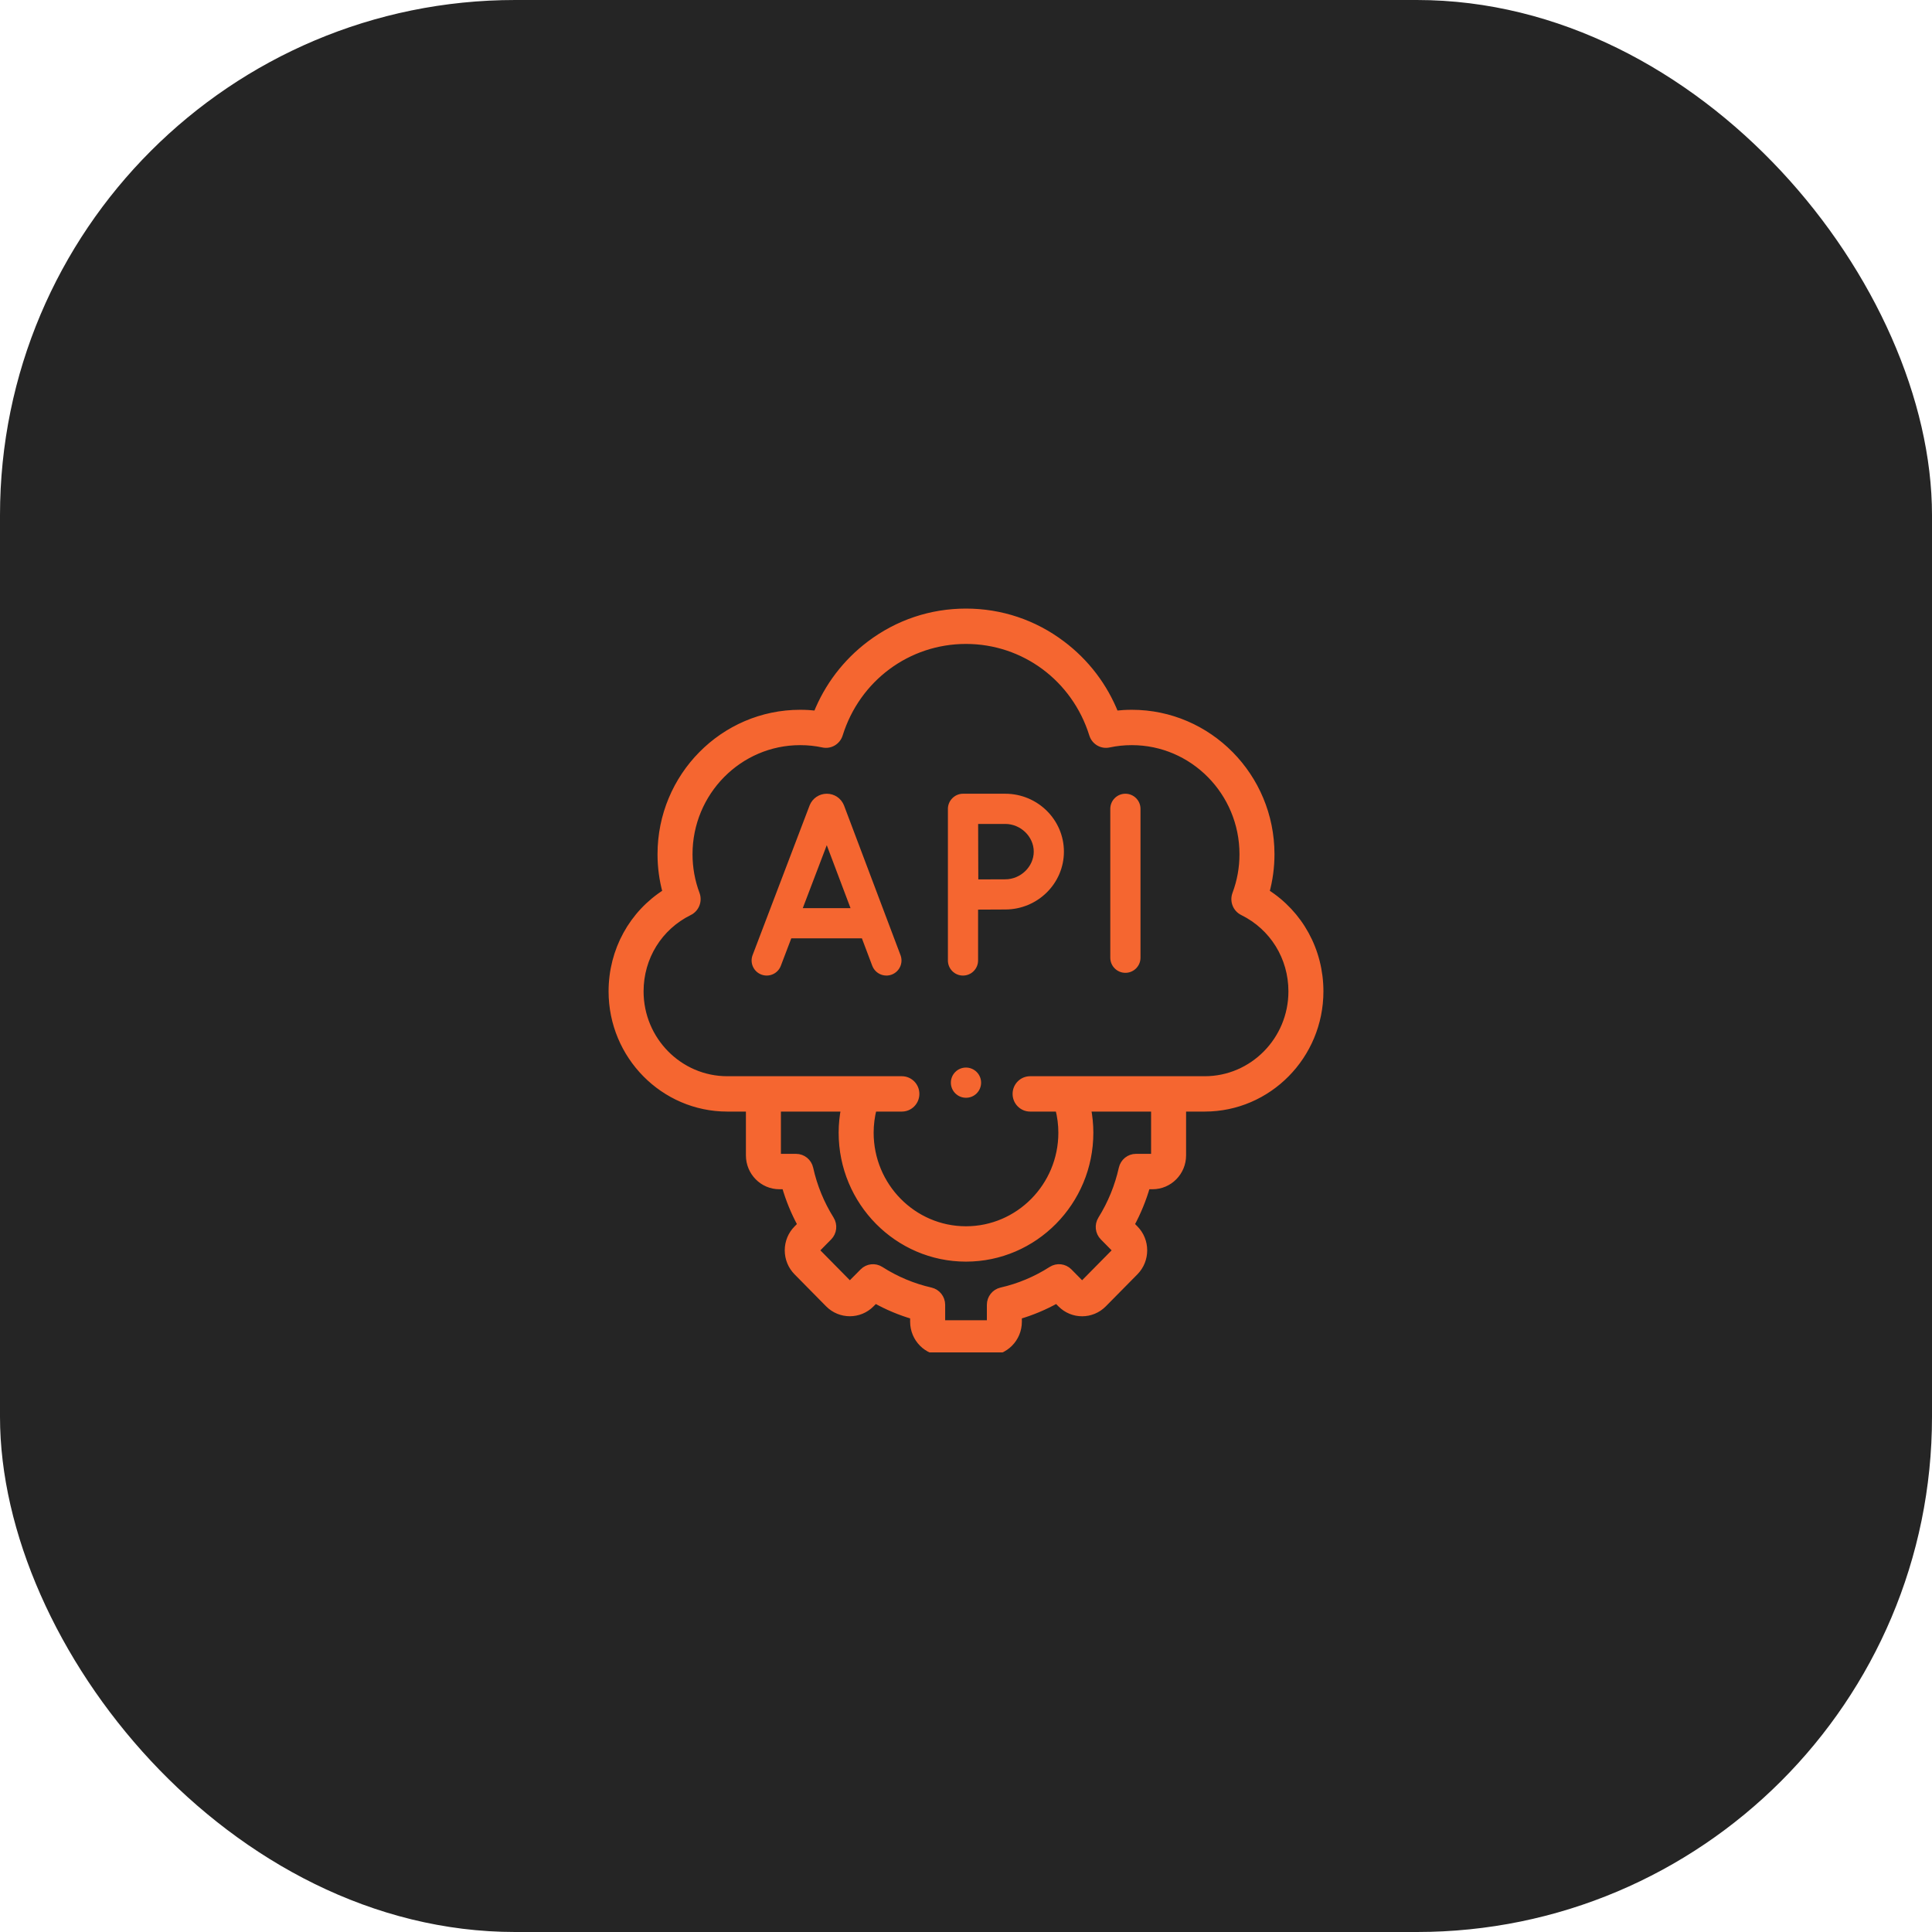 <svg width="60" height="60" viewBox="0 0 60 60" fill="none" xmlns="http://www.w3.org/2000/svg">
<rect width="60" height="60" rx="16" fill="#252525"/>
<g clip-path="url(#clip0_1432_14650)">
<path d="M39.321 27.71C39.427 27.327 39.48 26.93 39.48 26.528C39.48 24.11 37.538 22.143 35.15 22.143C34.978 22.143 34.808 22.153 34.64 22.172C34.298 21.309 33.731 20.564 32.984 20.001C32.117 19.346 31.084 19 29.999 19C28.914 19 27.882 19.346 27.014 20.001C26.268 20.564 25.701 21.309 25.358 22.172C25.191 22.153 25.021 22.143 24.849 22.143C22.462 22.143 20.52 24.11 20.52 26.528C20.52 26.93 20.573 27.327 20.679 27.71C19.634 28.371 19 29.518 19 30.788C19 32.791 20.609 34.421 22.586 34.421H23.265V35.882C23.265 36.406 23.686 36.833 24.204 36.833H24.379C24.499 37.249 24.663 37.651 24.871 38.032L24.748 38.157C24.57 38.336 24.472 38.574 24.471 38.829C24.471 39.084 24.569 39.324 24.746 39.504L25.729 40.501C26.096 40.87 26.692 40.869 27.057 40.5L27.182 40.374C27.558 40.584 27.954 40.75 28.365 40.87V41.048C28.365 41.573 28.787 42 29.305 42H30.695C31.213 42 31.635 41.573 31.635 41.048V40.87C32.045 40.75 32.441 40.584 32.817 40.374L32.942 40.5C33.308 40.871 33.904 40.871 34.27 40.5L35.254 39.503C35.619 39.131 35.618 38.528 35.253 38.158L35.129 38.032C35.336 37.651 35.5 37.249 35.62 36.833H35.795C36.313 36.833 36.735 36.406 36.735 35.882V34.421H37.414C39.391 34.421 41 32.791 41 30.788C41 29.518 40.366 28.371 39.321 27.71ZM35.848 35.882C35.848 35.91 35.823 35.934 35.795 35.934H35.277C35.069 35.934 34.89 36.08 34.844 36.285C34.719 36.844 34.502 37.376 34.198 37.864C34.087 38.042 34.112 38.273 34.259 38.421L34.626 38.793C34.645 38.813 34.645 38.849 34.626 38.868L33.643 39.864C33.631 39.876 33.616 39.879 33.606 39.879C33.596 39.879 33.581 39.876 33.569 39.864L33.202 39.492C33.055 39.344 32.827 39.318 32.652 39.43C32.169 39.739 31.645 39.959 31.094 40.084C30.892 40.13 30.748 40.312 30.748 40.522V41.048C30.748 41.076 30.722 41.102 30.695 41.102H29.305C29.277 41.102 29.253 41.077 29.253 41.048V40.522C29.253 40.312 29.108 40.13 28.906 40.084C28.354 39.958 27.83 39.739 27.349 39.431C27.174 39.318 26.945 39.344 26.799 39.492L26.43 39.864C26.41 39.884 26.375 39.884 26.356 39.864L25.374 38.868C25.361 38.856 25.359 38.841 25.359 38.83C25.359 38.816 25.363 38.804 25.374 38.793L25.741 38.421C25.888 38.273 25.913 38.041 25.802 37.864C25.497 37.376 25.28 36.845 25.156 36.285C25.111 36.08 24.931 35.934 24.723 35.934H24.204C24.176 35.934 24.152 35.91 24.152 35.882V34.421H26.219C26.171 34.669 26.145 34.922 26.145 35.178C26.145 37.33 27.874 39.081 29.999 39.081C32.125 39.081 33.855 37.33 33.855 35.178C33.855 34.922 33.829 34.669 33.781 34.421H35.848V35.882H35.848ZM37.414 33.523H31.991C31.746 33.523 31.547 33.724 31.547 33.972C31.547 34.22 31.746 34.421 31.991 34.421H32.871C32.935 34.668 32.968 34.921 32.968 35.178C32.968 36.835 31.636 38.183 29.999 38.183C28.363 38.183 27.032 36.835 27.032 35.178C27.032 34.92 27.065 34.667 27.128 34.421H28.008C28.253 34.421 28.452 34.22 28.452 33.972C28.452 33.724 28.253 33.523 28.008 33.523H22.586C21.098 33.523 19.887 32.296 19.887 30.788C19.887 29.732 20.47 28.789 21.409 28.327C21.615 28.226 21.711 27.982 21.63 27.764C21.482 27.369 21.407 26.953 21.407 26.528C21.407 24.605 22.951 23.041 24.849 23.041C25.094 23.041 25.332 23.066 25.558 23.115C25.782 23.164 26.005 23.032 26.074 22.811C26.617 21.069 28.195 19.898 29.999 19.898C31.804 19.898 33.381 21.069 33.925 22.811C33.993 23.032 34.217 23.164 34.44 23.115C34.668 23.066 34.906 23.041 35.15 23.041C37.048 23.041 38.593 24.605 38.593 26.528C38.593 26.953 38.518 27.369 38.37 27.764C38.289 27.982 38.385 28.226 38.591 28.327C39.53 28.789 40.113 29.732 40.113 30.788C40.113 32.296 38.902 33.523 37.414 33.523Z" fill="#F56630" stroke="#F56630" stroke-width="0.2"/>
<path d="M34.95 24.65C34.691 24.65 34.481 24.86 34.481 25.119V29.743C34.481 30.002 34.691 30.212 34.95 30.212C35.209 30.212 35.419 30.002 35.419 29.743V25.119C35.419 24.86 35.209 24.65 34.95 24.65Z" fill="#F56630"/>
<path d="M31.218 24.65H29.906C29.652 24.65 29.438 24.864 29.438 25.119V29.828C29.438 30.087 29.647 30.297 29.906 30.297C30.165 30.297 30.375 30.087 30.375 29.828V28.249C30.667 28.247 31.025 28.245 31.218 28.245C32.223 28.245 33.041 27.439 33.041 26.448C33.041 25.457 32.223 24.65 31.218 24.65ZM31.218 27.308C31.026 27.308 30.673 27.31 30.382 27.311C30.381 27.012 30.379 26.644 30.379 26.448C30.379 26.281 30.378 25.9 30.377 25.588H31.218C31.698 25.588 32.104 25.982 32.104 26.448C32.104 26.914 31.698 27.308 31.218 27.308Z" fill="#F56630"/>
<path d="M26.214 25.02C26.213 25.017 26.212 25.014 26.21 25.01C26.122 24.791 25.913 24.65 25.677 24.65C25.442 24.65 25.232 24.791 25.144 25.01C25.143 25.013 25.142 25.016 25.141 25.019L23.373 29.661C23.28 29.903 23.402 30.174 23.644 30.266C23.886 30.358 24.157 30.237 24.249 29.995L24.574 29.141H26.767L27.089 29.994C27.16 30.181 27.338 30.297 27.528 30.297C27.583 30.297 27.639 30.287 27.693 30.267C27.936 30.175 28.058 29.905 27.966 29.663L26.214 25.02ZM24.931 28.203L25.676 26.248L26.414 28.203H24.931Z" fill="#F56630"/>
<path d="M29.999 33.154C29.74 33.154 29.53 33.364 29.53 33.623C29.53 33.882 29.74 34.092 29.999 34.092H30.002C30.261 34.092 30.469 33.882 30.469 33.623C30.469 33.364 30.258 33.154 29.999 33.154Z" fill="#F56630"/>
</g>
<defs>
<clipPath id="clip0_1432_14650">
<rect width="24" height="24" fill="white" transform="translate(18 18)"/>
</clipPath>
</defs>
</svg>
